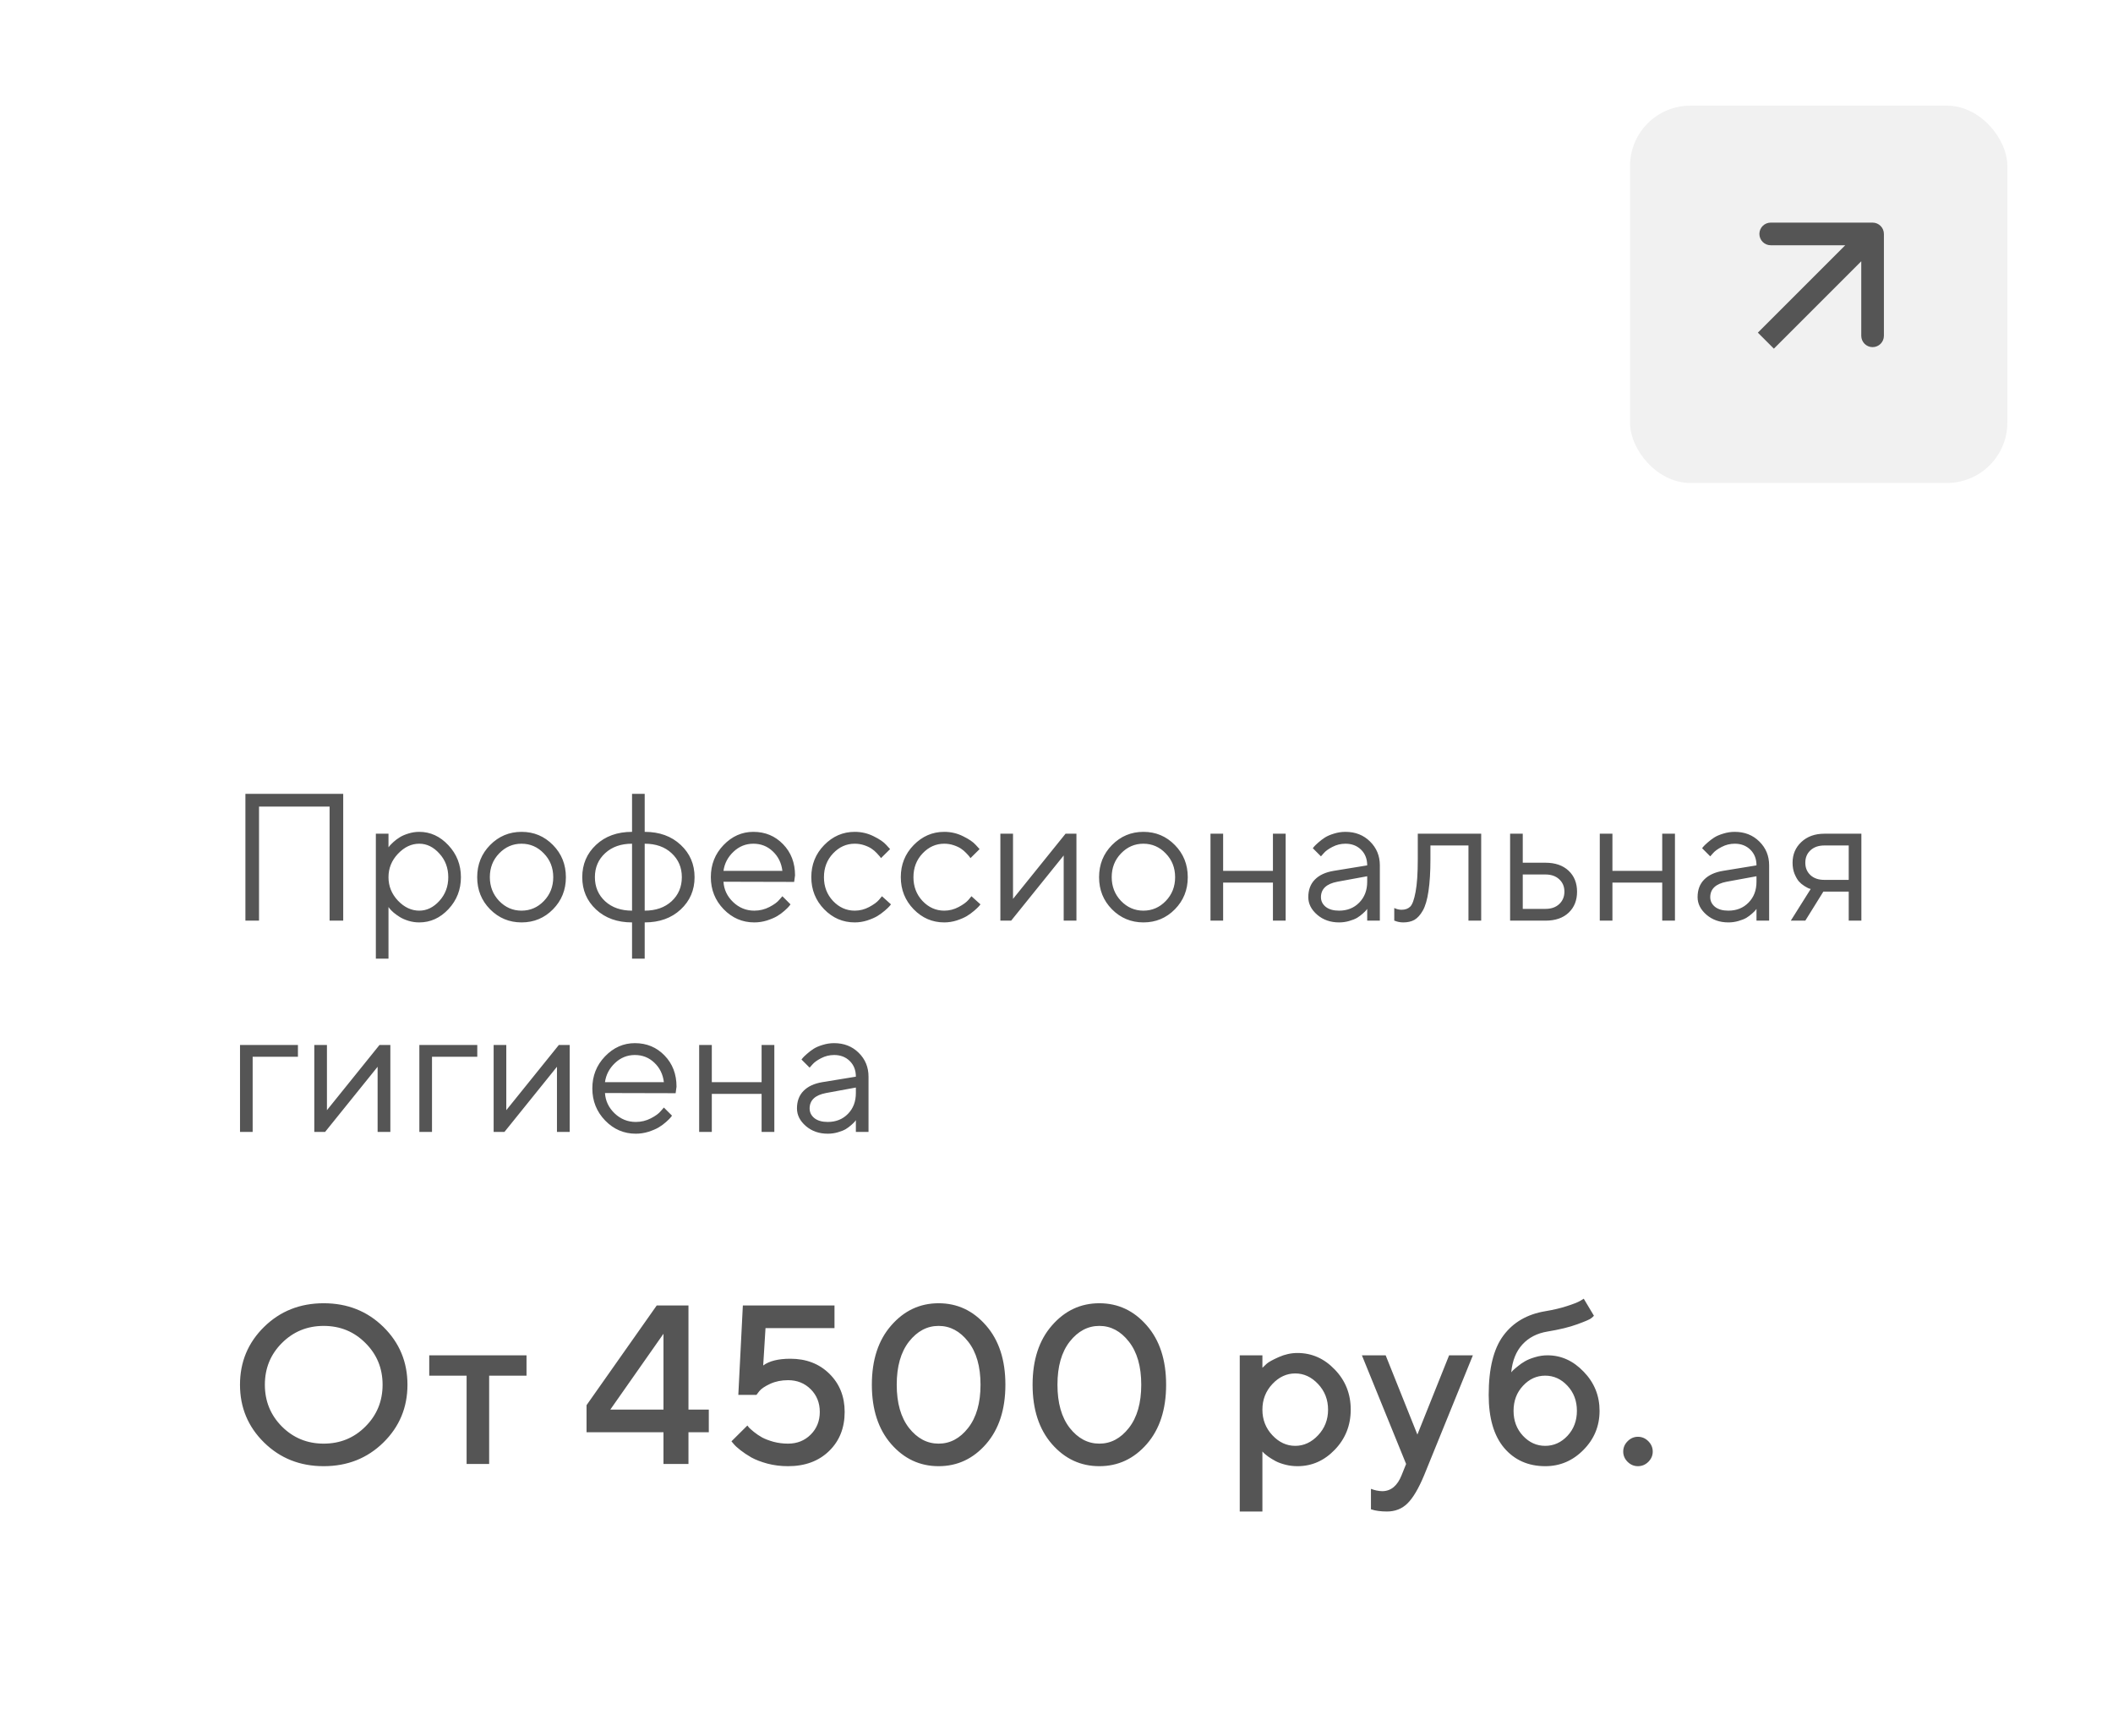 <?xml version="1.0" encoding="UTF-8"?> <svg xmlns="http://www.w3.org/2000/svg" width="280" height="230" viewBox="0 0 280 230" fill="none"> <rect width="280" height="230" fill="white"></rect> <rect x="216" y="14" width="50" height="50" rx="8" fill="#F1F1F1"></rect> <path d="M249.642 31C249.642 30.172 248.971 29.5 248.142 29.5L234.642 29.5C233.814 29.5 233.142 30.172 233.142 31C233.142 31.828 233.814 32.5 234.642 32.5H246.642V44.5C246.642 45.328 247.314 46 248.142 46C248.971 46 249.642 45.328 249.642 44.5L249.642 31ZM235.061 46.203L249.203 32.061L247.081 29.939L232.939 44.081L235.061 46.203Z" fill="#555555"></path> <path d="M45.48 105.195V122H43.676V106.883H34.324V122H32.52V105.195H45.48ZM52.734 113.141C51.898 114.023 51.48 115.059 51.48 116.246C51.48 117.426 51.898 118.461 52.734 119.352C53.578 120.234 54.52 120.676 55.559 120.676C56.551 120.676 57.438 120.246 58.219 119.387C59.008 118.52 59.402 117.473 59.402 116.246C59.402 115.012 59.008 113.965 58.219 113.105C57.438 112.238 56.551 111.805 55.559 111.805C54.52 111.805 53.578 112.25 52.734 113.141ZM51.48 120.195V127.039H49.805V110.48H51.48V112.285C51.512 112.238 51.566 112.168 51.645 112.074C51.73 111.973 51.898 111.805 52.148 111.57C52.406 111.336 52.684 111.129 52.98 110.949C53.277 110.762 53.656 110.598 54.117 110.457C54.586 110.309 55.066 110.234 55.559 110.234C57.027 110.234 58.312 110.824 59.414 112.004C60.523 113.184 61.078 114.598 61.078 116.246C61.078 117.887 60.527 119.297 59.426 120.477C58.324 121.648 57.035 122.234 55.559 122.234C55.066 122.234 54.59 122.164 54.129 122.023C53.676 121.883 53.293 121.715 52.98 121.52C52.668 121.324 52.395 121.129 52.16 120.934C51.934 120.73 51.762 120.559 51.645 120.418L51.48 120.195ZM72.07 119.398C72.898 118.539 73.312 117.488 73.312 116.246C73.312 114.996 72.898 113.945 72.07 113.094C71.25 112.234 70.262 111.805 69.106 111.805C67.957 111.805 66.969 112.234 66.141 113.094C65.32 113.945 64.91 114.992 64.91 116.234C64.91 117.469 65.32 118.52 66.141 119.387C66.969 120.246 67.957 120.676 69.106 120.676C70.262 120.676 71.25 120.25 72.07 119.398ZM64.945 120.5C63.805 119.344 63.234 117.926 63.234 116.246C63.234 114.559 63.805 113.137 64.945 111.98C66.094 110.816 67.484 110.234 69.117 110.234C70.75 110.234 72.137 110.816 73.277 111.98C74.418 113.137 74.988 114.559 74.988 116.246C74.988 117.926 74.418 119.344 73.277 120.5C72.137 121.656 70.75 122.234 69.117 122.234C67.484 122.234 66.094 121.656 64.945 120.5ZM78.832 116.234C78.832 117.531 79.285 118.598 80.191 119.434C81.098 120.262 82.285 120.676 83.754 120.676V111.805C82.285 111.805 81.098 112.223 80.191 113.059C79.285 113.895 78.832 114.953 78.832 116.234ZM90.352 116.234C90.352 114.953 89.898 113.895 88.992 113.059C88.094 112.223 86.906 111.805 85.43 111.805V120.676C86.898 120.676 88.086 120.262 88.992 119.434C89.898 118.598 90.352 117.531 90.352 116.234ZM85.43 122.234V127.039H83.754V122.234C81.801 122.234 80.211 121.664 78.984 120.523C77.766 119.383 77.156 117.957 77.156 116.246C77.156 114.527 77.766 113.098 78.984 111.957C80.211 110.809 81.801 110.234 83.754 110.234V105.195H85.43V110.234C87.383 110.234 88.973 110.809 90.199 111.957C91.426 113.098 92.039 114.527 92.039 116.246C92.039 117.957 91.426 119.383 90.199 120.523C88.973 121.664 87.383 122.234 85.43 122.234ZM105.234 116.867L95.871 116.844C95.934 117.883 96.359 118.781 97.148 119.539C97.945 120.297 98.879 120.676 99.949 120.676C100.668 120.676 101.336 120.516 101.953 120.195C102.57 119.875 103.008 119.555 103.266 119.234L103.676 118.766L104.754 119.844C104.707 119.906 104.637 119.996 104.543 120.113C104.457 120.223 104.262 120.414 103.957 120.688C103.66 120.953 103.336 121.191 102.984 121.402C102.641 121.605 102.191 121.797 101.637 121.977C101.09 122.148 100.527 122.234 99.949 122.234C98.379 122.234 97.027 121.652 95.894 120.488C94.762 119.316 94.195 117.898 94.195 116.234C94.195 114.57 94.754 113.156 95.871 111.992C96.996 110.82 98.316 110.234 99.832 110.234C101.402 110.234 102.715 110.781 103.77 111.875C104.824 112.961 105.352 114.336 105.352 116L105.234 116.867ZM102.41 112.824C101.699 112.145 100.84 111.805 99.832 111.805C98.824 111.805 97.945 112.16 97.195 112.871C96.445 113.582 96.004 114.426 95.871 115.402H103.676C103.551 114.363 103.129 113.504 102.41 112.824ZM109.207 120.488C108.074 119.316 107.508 117.898 107.508 116.234C107.508 114.57 108.074 113.156 109.207 111.992C110.348 110.82 111.699 110.234 113.262 110.234C114.16 110.234 114.996 110.43 115.77 110.82C116.551 111.203 117.109 111.586 117.445 111.969L117.949 112.52L116.742 113.715C116.711 113.668 116.664 113.602 116.602 113.516C116.539 113.43 116.398 113.273 116.18 113.047C115.969 112.82 115.738 112.625 115.488 112.461C115.238 112.289 114.914 112.137 114.516 112.004C114.117 111.871 113.699 111.805 113.262 111.805C112.16 111.805 111.203 112.234 110.391 113.094C109.586 113.945 109.184 114.996 109.184 116.246C109.184 117.488 109.586 118.539 110.391 119.398C111.203 120.25 112.16 120.676 113.262 120.676C113.934 120.676 114.57 120.516 115.172 120.195C115.773 119.875 116.211 119.555 116.484 119.234L116.871 118.766L118.066 119.844C118.02 119.906 117.945 119.996 117.844 120.113C117.75 120.223 117.547 120.414 117.234 120.688C116.922 120.953 116.594 121.191 116.25 121.402C115.906 121.605 115.461 121.797 114.914 121.977C114.375 122.148 113.824 122.234 113.262 122.234C111.691 122.234 110.34 121.652 109.207 120.488ZM121.066 120.488C119.934 119.316 119.367 117.898 119.367 116.234C119.367 114.57 119.934 113.156 121.066 111.992C122.207 110.82 123.559 110.234 125.121 110.234C126.02 110.234 126.855 110.43 127.629 110.82C128.41 111.203 128.969 111.586 129.305 111.969L129.809 112.52L128.602 113.715C128.57 113.668 128.523 113.602 128.461 113.516C128.398 113.43 128.258 113.273 128.039 113.047C127.828 112.82 127.598 112.625 127.348 112.461C127.098 112.289 126.773 112.137 126.375 112.004C125.977 111.871 125.559 111.805 125.121 111.805C124.02 111.805 123.062 112.234 122.25 113.094C121.445 113.945 121.043 114.996 121.043 116.246C121.043 117.488 121.445 118.539 122.25 119.398C123.062 120.25 124.02 120.676 125.121 120.676C125.793 120.676 126.43 120.516 127.031 120.195C127.633 119.875 128.07 119.555 128.344 119.234L128.73 118.766L129.926 119.844C129.879 119.906 129.805 119.996 129.703 120.113C129.609 120.223 129.406 120.414 129.094 120.688C128.781 120.953 128.453 121.191 128.109 121.402C127.766 121.605 127.32 121.797 126.773 121.977C126.234 122.148 125.684 122.234 125.121 122.234C123.551 122.234 122.199 121.652 121.066 120.488ZM141.199 110.48H142.641V122H140.953V113.363L133.992 122H132.562V110.48H134.238V119.117L141.199 110.48ZM154.477 119.398C155.305 118.539 155.719 117.488 155.719 116.246C155.719 114.996 155.305 113.945 154.477 113.094C153.656 112.234 152.668 111.805 151.512 111.805C150.363 111.805 149.375 112.234 148.547 113.094C147.727 113.945 147.316 114.992 147.316 116.234C147.316 117.469 147.727 118.52 148.547 119.387C149.375 120.246 150.363 120.676 151.512 120.676C152.668 120.676 153.656 120.25 154.477 119.398ZM147.352 120.5C146.211 119.344 145.641 117.926 145.641 116.246C145.641 114.559 146.211 113.137 147.352 111.98C148.5 110.816 149.891 110.234 151.523 110.234C153.156 110.234 154.543 110.816 155.684 111.98C156.824 113.137 157.395 114.559 157.395 116.246C157.395 117.926 156.824 119.344 155.684 120.5C154.543 121.656 153.156 122.234 151.523 122.234C149.891 122.234 148.5 121.656 147.352 120.5ZM168.68 122V116.961H162.082V122H160.406V110.48H162.082V115.402H168.68V110.48H170.367V122H168.68ZM176.73 115.402L181.172 114.676C181.172 113.824 180.902 113.133 180.363 112.602C179.824 112.07 179.133 111.805 178.289 111.805C177.68 111.805 177.105 111.945 176.566 112.227C176.035 112.5 175.648 112.781 175.406 113.07L175.043 113.48L173.965 112.402C174.012 112.34 174.074 112.262 174.152 112.168C174.238 112.066 174.418 111.895 174.691 111.652C174.973 111.402 175.266 111.18 175.57 110.984C175.875 110.789 176.273 110.617 176.766 110.469C177.266 110.312 177.773 110.234 178.289 110.234C179.602 110.234 180.688 110.66 181.547 111.512C182.414 112.363 182.848 113.418 182.848 114.676V122H181.172V120.441C181.141 120.488 181.09 120.555 181.02 120.641C180.957 120.719 180.809 120.863 180.574 121.074C180.348 121.277 180.102 121.461 179.836 121.625C179.57 121.781 179.219 121.922 178.781 122.047C178.352 122.172 177.906 122.234 177.445 122.234C176.297 122.234 175.328 121.895 174.539 121.215C173.758 120.535 173.367 119.758 173.367 118.883C173.367 117.922 173.656 117.148 174.234 116.562C174.812 115.969 175.645 115.582 176.73 115.402ZM177.445 120.676C178.531 120.676 179.422 120.32 180.117 119.609C180.82 118.898 181.172 117.977 181.172 116.844V116.117L177.211 116.844C175.773 117.117 175.051 117.797 175.043 118.883C175.043 119.398 175.254 119.828 175.676 120.172C176.105 120.508 176.695 120.676 177.445 120.676ZM187.875 110.48H196.277V122H194.59V112.039H189.551V113.844C189.551 115.539 189.465 116.953 189.293 118.086C189.129 119.211 188.879 120.07 188.543 120.664C188.207 121.25 187.836 121.66 187.43 121.895C187.023 122.121 186.531 122.234 185.953 122.234C185.758 122.234 185.559 122.215 185.355 122.176C185.16 122.137 185.016 122.094 184.922 122.047L184.758 122V120.324C185.078 120.48 185.398 120.559 185.719 120.559C186.211 120.559 186.598 120.418 186.879 120.137C187.16 119.855 187.395 119.207 187.582 118.191C187.777 117.176 187.875 115.727 187.875 113.844V110.48ZM201.785 120.441H204.809C205.559 120.441 206.16 120.23 206.613 119.809C207.074 119.379 207.305 118.828 207.305 118.156C207.305 117.484 207.074 116.938 206.613 116.516C206.16 116.094 205.551 115.883 204.785 115.883H201.785V120.441ZM207.855 115.379C208.605 116.082 208.98 117.012 208.98 118.168C208.98 119.316 208.609 120.242 207.867 120.945C207.125 121.648 206.105 122 204.809 122H200.109V110.48H201.785V114.324H204.785C206.082 114.324 207.105 114.676 207.855 115.379ZM220.266 122V116.961H213.668V122H211.992V110.48H213.668V115.402H220.266V110.48H221.953V122H220.266ZM228.316 115.402L232.758 114.676C232.758 113.824 232.488 113.133 231.949 112.602C231.41 112.07 230.719 111.805 229.875 111.805C229.266 111.805 228.691 111.945 228.152 112.227C227.621 112.5 227.234 112.781 226.992 113.07L226.629 113.48L225.551 112.402C225.598 112.34 225.66 112.262 225.738 112.168C225.824 112.066 226.004 111.895 226.277 111.652C226.559 111.402 226.852 111.18 227.156 110.984C227.461 110.789 227.859 110.617 228.352 110.469C228.852 110.312 229.359 110.234 229.875 110.234C231.188 110.234 232.273 110.66 233.133 111.512C234 112.363 234.434 113.418 234.434 114.676V122H232.758V120.441C232.727 120.488 232.676 120.555 232.605 120.641C232.543 120.719 232.395 120.863 232.16 121.074C231.934 121.277 231.688 121.461 231.422 121.625C231.156 121.781 230.805 121.922 230.367 122.047C229.938 122.172 229.492 122.234 229.031 122.234C227.883 122.234 226.914 121.895 226.125 121.215C225.344 120.535 224.953 119.758 224.953 118.883C224.953 117.922 225.242 117.148 225.82 116.562C226.398 115.969 227.23 115.582 228.316 115.402ZM229.031 120.676C230.117 120.676 231.008 120.32 231.703 119.609C232.406 118.898 232.758 117.977 232.758 116.844V116.117L228.797 116.844C227.359 117.117 226.637 117.797 226.629 118.883C226.629 119.398 226.84 119.828 227.262 120.172C227.691 120.508 228.281 120.676 229.031 120.676ZM237.539 114.324C237.539 113.223 237.926 112.309 238.699 111.582C239.48 110.848 240.496 110.48 241.746 110.48H246.656V122H244.98V118.156H241.617L239.227 122H237.305L239.941 117.805C239.879 117.789 239.789 117.762 239.672 117.723C239.562 117.676 239.371 117.57 239.098 117.406C238.824 117.234 238.582 117.031 238.371 116.797C238.168 116.555 237.977 116.219 237.797 115.789C237.625 115.359 237.539 114.871 237.539 114.324ZM244.98 112.039H241.746C240.98 112.039 240.367 112.254 239.906 112.684C239.453 113.105 239.227 113.652 239.227 114.324C239.227 114.996 239.453 115.543 239.906 115.965C240.359 116.387 240.973 116.598 241.746 116.598H244.98V112.039ZM39.48 138.48V140.039H33.48V150H31.805V138.48H39.48ZM50.285 138.48H51.727V150H50.039V141.363L43.078 150H41.648V138.48H43.324V147.117L50.285 138.48ZM63.246 138.48V140.039H57.246V150H55.57V138.48H63.246ZM74.051 138.48H75.492V150H73.805V141.363L66.844 150H65.414V138.48H67.09V147.117L74.051 138.48ZM89.531 144.867L80.168 144.844C80.231 145.883 80.656 146.781 81.445 147.539C82.242 148.297 83.176 148.676 84.246 148.676C84.965 148.676 85.633 148.516 86.25 148.195C86.867 147.875 87.305 147.555 87.562 147.234L87.973 146.766L89.051 147.844C89.004 147.906 88.934 147.996 88.84 148.113C88.754 148.223 88.559 148.414 88.254 148.688C87.957 148.953 87.633 149.191 87.281 149.402C86.938 149.605 86.488 149.797 85.934 149.977C85.387 150.148 84.824 150.234 84.246 150.234C82.676 150.234 81.324 149.652 80.191 148.488C79.059 147.316 78.492 145.898 78.492 144.234C78.492 142.57 79.051 141.156 80.168 139.992C81.293 138.82 82.613 138.234 84.129 138.234C85.699 138.234 87.012 138.781 88.066 139.875C89.121 140.961 89.648 142.336 89.648 144L89.531 144.867ZM86.707 140.824C85.996 140.145 85.137 139.805 84.129 139.805C83.121 139.805 82.242 140.16 81.492 140.871C80.742 141.582 80.301 142.426 80.168 143.402H87.973C87.848 142.363 87.426 141.504 86.707 140.824ZM100.922 150V144.961H94.324V150H92.648V138.48H94.324V143.402H100.922V138.48H102.609V150H100.922ZM108.973 143.402L113.414 142.676C113.414 141.824 113.145 141.133 112.605 140.602C112.066 140.07 111.375 139.805 110.531 139.805C109.922 139.805 109.348 139.945 108.809 140.227C108.277 140.5 107.891 140.781 107.648 141.07L107.285 141.48L106.207 140.402C106.254 140.34 106.316 140.262 106.395 140.168C106.48 140.066 106.66 139.895 106.934 139.652C107.215 139.402 107.508 139.18 107.812 138.984C108.117 138.789 108.516 138.617 109.008 138.469C109.508 138.312 110.016 138.234 110.531 138.234C111.844 138.234 112.93 138.66 113.789 139.512C114.656 140.363 115.09 141.418 115.09 142.676V150H113.414V148.441C113.383 148.488 113.332 148.555 113.262 148.641C113.199 148.719 113.051 148.863 112.816 149.074C112.59 149.277 112.344 149.461 112.078 149.625C111.812 149.781 111.461 149.922 111.023 150.047C110.594 150.172 110.148 150.234 109.688 150.234C108.539 150.234 107.57 149.895 106.781 149.215C106 148.535 105.609 147.758 105.609 146.883C105.609 145.922 105.898 145.148 106.477 144.562C107.055 143.969 107.887 143.582 108.973 143.402ZM109.688 148.676C110.773 148.676 111.664 148.32 112.359 147.609C113.062 146.898 113.414 145.977 113.414 144.844V144.117L109.453 144.844C108.016 145.117 107.293 145.797 107.285 146.883C107.285 147.398 107.496 147.828 107.918 148.172C108.348 148.508 108.938 148.676 109.688 148.676Z" fill="#555555"></path> <path d="M37.353 177.975C35.85 179.479 35.098 181.319 35.098 183.497C35.098 185.675 35.85 187.521 37.353 189.034C38.867 190.548 40.713 191.305 42.891 191.305C45.078 191.305 46.924 190.548 48.428 189.034C49.941 187.521 50.698 185.675 50.698 183.497C50.698 181.319 49.941 179.479 48.428 177.975C46.924 176.461 45.078 175.704 42.891 175.704C40.713 175.704 38.867 176.461 37.353 177.975ZM34.995 191.158C32.866 189.068 31.802 186.515 31.802 183.497C31.802 180.479 32.866 177.926 34.995 175.836C37.124 173.746 39.756 172.701 42.891 172.701C46.035 172.701 48.672 173.746 50.801 175.836C52.93 177.926 53.994 180.479 53.994 183.497C53.994 186.515 52.93 189.068 50.801 191.158C48.672 193.248 46.035 194.293 42.891 194.293C39.756 194.293 37.124 193.248 34.995 191.158ZM56.88 182.296V179.601H69.77V182.296H64.819V194H61.831V182.296H56.88ZM91.231 186.793H93.926V189.796H91.231V194H87.92V189.796H77.725V186.207L87.026 172.994H91.231V186.793ZM87.92 186.793V176.744L80.874 186.793H87.92ZM104.736 180.055C106.836 180.055 108.56 180.719 109.907 182.047C111.255 183.375 111.929 185.06 111.929 187.101C111.929 189.22 111.24 190.948 109.863 192.286C108.486 193.624 106.675 194.293 104.429 194.293C103.472 194.293 102.563 194.181 101.704 193.956C100.845 193.722 100.132 193.448 99.565 193.136C99.009 192.813 98.525 192.491 98.115 192.169C97.705 191.847 97.412 191.578 97.236 191.363L96.929 190.997L99.038 188.902C99.077 188.961 99.145 189.049 99.243 189.166C99.341 189.273 99.561 189.469 99.902 189.752C100.244 190.025 100.605 190.27 100.986 190.484C101.367 190.689 101.865 190.88 102.48 191.056C103.105 191.222 103.755 191.305 104.429 191.305C105.63 191.305 106.631 190.904 107.432 190.104C108.232 189.303 108.633 188.302 108.633 187.101C108.633 185.899 108.232 184.898 107.432 184.098C106.631 183.297 105.63 182.896 104.429 182.896C103.55 182.896 102.759 183.058 102.056 183.38C101.362 183.702 100.884 184.024 100.62 184.347L100.239 184.845H97.837L98.438 172.994H110.581V175.997H101.44L101.133 180.948C101.934 180.353 103.135 180.055 104.736 180.055ZM118.096 191.363C116.387 189.4 115.532 186.778 115.532 183.497C115.532 180.216 116.387 177.599 118.096 175.646C119.805 173.683 121.899 172.701 124.38 172.701C126.86 172.701 128.955 173.683 130.664 175.646C132.373 177.599 133.228 180.216 133.228 183.497C133.228 186.778 132.373 189.4 130.664 191.363C128.955 193.316 126.86 194.293 124.38 194.293C121.899 194.293 119.805 193.316 118.096 191.363ZM128.291 189.225C129.385 187.828 129.932 185.919 129.932 183.497C129.932 181.075 129.385 179.171 128.291 177.784C127.207 176.397 125.903 175.704 124.38 175.704C122.856 175.704 121.548 176.397 120.454 177.784C119.37 179.171 118.828 181.075 118.828 183.497C118.828 185.919 119.37 187.828 120.454 189.225C121.548 190.611 122.856 191.305 124.38 191.305C125.903 191.305 127.207 190.611 128.291 189.225ZM139.395 191.363C137.686 189.4 136.831 186.778 136.831 183.497C136.831 180.216 137.686 177.599 139.395 175.646C141.104 173.683 143.198 172.701 145.679 172.701C148.159 172.701 150.254 173.683 151.963 175.646C153.672 177.599 154.526 180.216 154.526 183.497C154.526 186.778 153.672 189.4 151.963 191.363C150.254 193.316 148.159 194.293 145.679 194.293C143.198 194.293 141.104 193.316 139.395 191.363ZM149.59 189.225C150.684 187.828 151.23 185.919 151.23 183.497C151.23 181.075 150.684 179.171 149.59 177.784C148.506 176.397 147.202 175.704 145.679 175.704C144.155 175.704 142.847 176.397 141.753 177.784C140.669 179.171 140.127 181.075 140.127 183.497C140.127 185.919 140.669 187.828 141.753 189.225C142.847 190.611 144.155 191.305 145.679 191.305C147.202 191.305 148.506 190.611 149.59 189.225ZM171.929 194.293C171.392 194.293 170.869 194.229 170.361 194.103C169.854 193.976 169.419 193.819 169.058 193.634C168.696 193.438 168.374 193.243 168.091 193.048C167.817 192.843 167.617 192.682 167.49 192.564L167.285 192.345V200.299H164.282V179.601H167.285V181.256C167.422 181.119 167.612 180.938 167.856 180.714C168.11 180.489 168.643 180.196 169.453 179.835C170.264 179.474 171.089 179.293 171.929 179.293C173.833 179.293 175.483 180.025 176.88 181.49C178.286 182.945 178.989 184.713 178.989 186.793C178.989 188.873 178.286 190.646 176.88 192.11C175.483 193.565 173.833 194.293 171.929 194.293ZM174.668 183.409C173.789 182.472 172.778 182.003 171.636 182.003C170.493 182.003 169.482 182.472 168.604 183.409C167.725 184.347 167.285 185.479 167.285 186.808C167.285 188.126 167.725 189.254 168.604 190.191C169.482 191.129 170.493 191.598 171.636 191.598C172.778 191.598 173.789 191.129 174.668 190.191C175.547 189.254 175.986 188.126 175.986 186.808C175.986 185.479 175.547 184.347 174.668 183.409ZM185.728 195.494L186.328 194L180.469 179.601H183.618L187.822 190.104L192.026 179.601H195.176L188.716 195.494C187.974 197.271 187.236 198.517 186.504 199.229C185.781 199.942 184.873 200.299 183.779 200.299C183.379 200.299 183.003 200.274 182.651 200.226C182.3 200.177 182.041 200.123 181.875 200.064L181.67 200.006V197.296C182.168 197.491 182.671 197.594 183.179 197.604C184.321 197.594 185.171 196.891 185.728 195.494ZM211.963 186.954C211.963 188.976 211.25 190.704 209.824 192.14C208.408 193.575 206.724 194.293 204.771 194.293C202.515 194.293 200.698 193.487 199.321 191.876C197.954 190.255 197.271 187.911 197.271 184.845C197.271 181.349 197.92 178.727 199.219 176.979C200.518 175.23 202.368 174.156 204.771 173.756C205.835 173.58 206.787 173.355 207.627 173.082C208.477 172.809 209.062 172.579 209.385 172.394L209.868 172.101L211.216 174.356C211.157 174.435 211.035 174.547 210.85 174.693C210.674 174.84 210.063 175.104 209.019 175.484C207.983 175.865 206.665 176.188 205.063 176.451C203.687 176.676 202.578 177.247 201.738 178.165C200.898 179.083 200.405 180.313 200.259 181.856C200.298 181.798 200.366 181.72 200.464 181.622C200.571 181.515 200.781 181.334 201.094 181.08C201.406 180.816 201.733 180.587 202.075 180.392C202.427 180.187 202.871 180.006 203.408 179.85C203.955 179.684 204.507 179.601 205.063 179.601C206.88 179.601 208.481 180.328 209.868 181.783C211.265 183.229 211.963 184.952 211.963 186.954ZM201.812 183.644C200.981 184.532 200.566 185.636 200.566 186.954C200.566 188.272 200.981 189.376 201.812 190.265C202.642 191.153 203.623 191.598 204.756 191.598C205.898 191.598 206.885 191.153 207.715 190.265C208.545 189.376 208.96 188.272 208.96 186.954C208.96 185.636 208.545 184.532 207.715 183.644C206.885 182.745 205.898 182.296 204.756 182.296C203.623 182.296 202.642 182.745 201.812 183.644ZM218.423 190.982C218.813 191.373 219.009 191.832 219.009 192.359C219.009 192.877 218.813 193.331 218.423 193.722C218.032 194.103 217.573 194.293 217.046 194.293C216.528 194.293 216.074 194.103 215.684 193.722C215.293 193.331 215.098 192.877 215.098 192.359C215.098 191.832 215.293 191.373 215.684 190.982C216.074 190.592 216.528 190.396 217.046 190.396C217.573 190.396 218.032 190.592 218.423 190.982Z" fill="#555555"></path> </svg> 